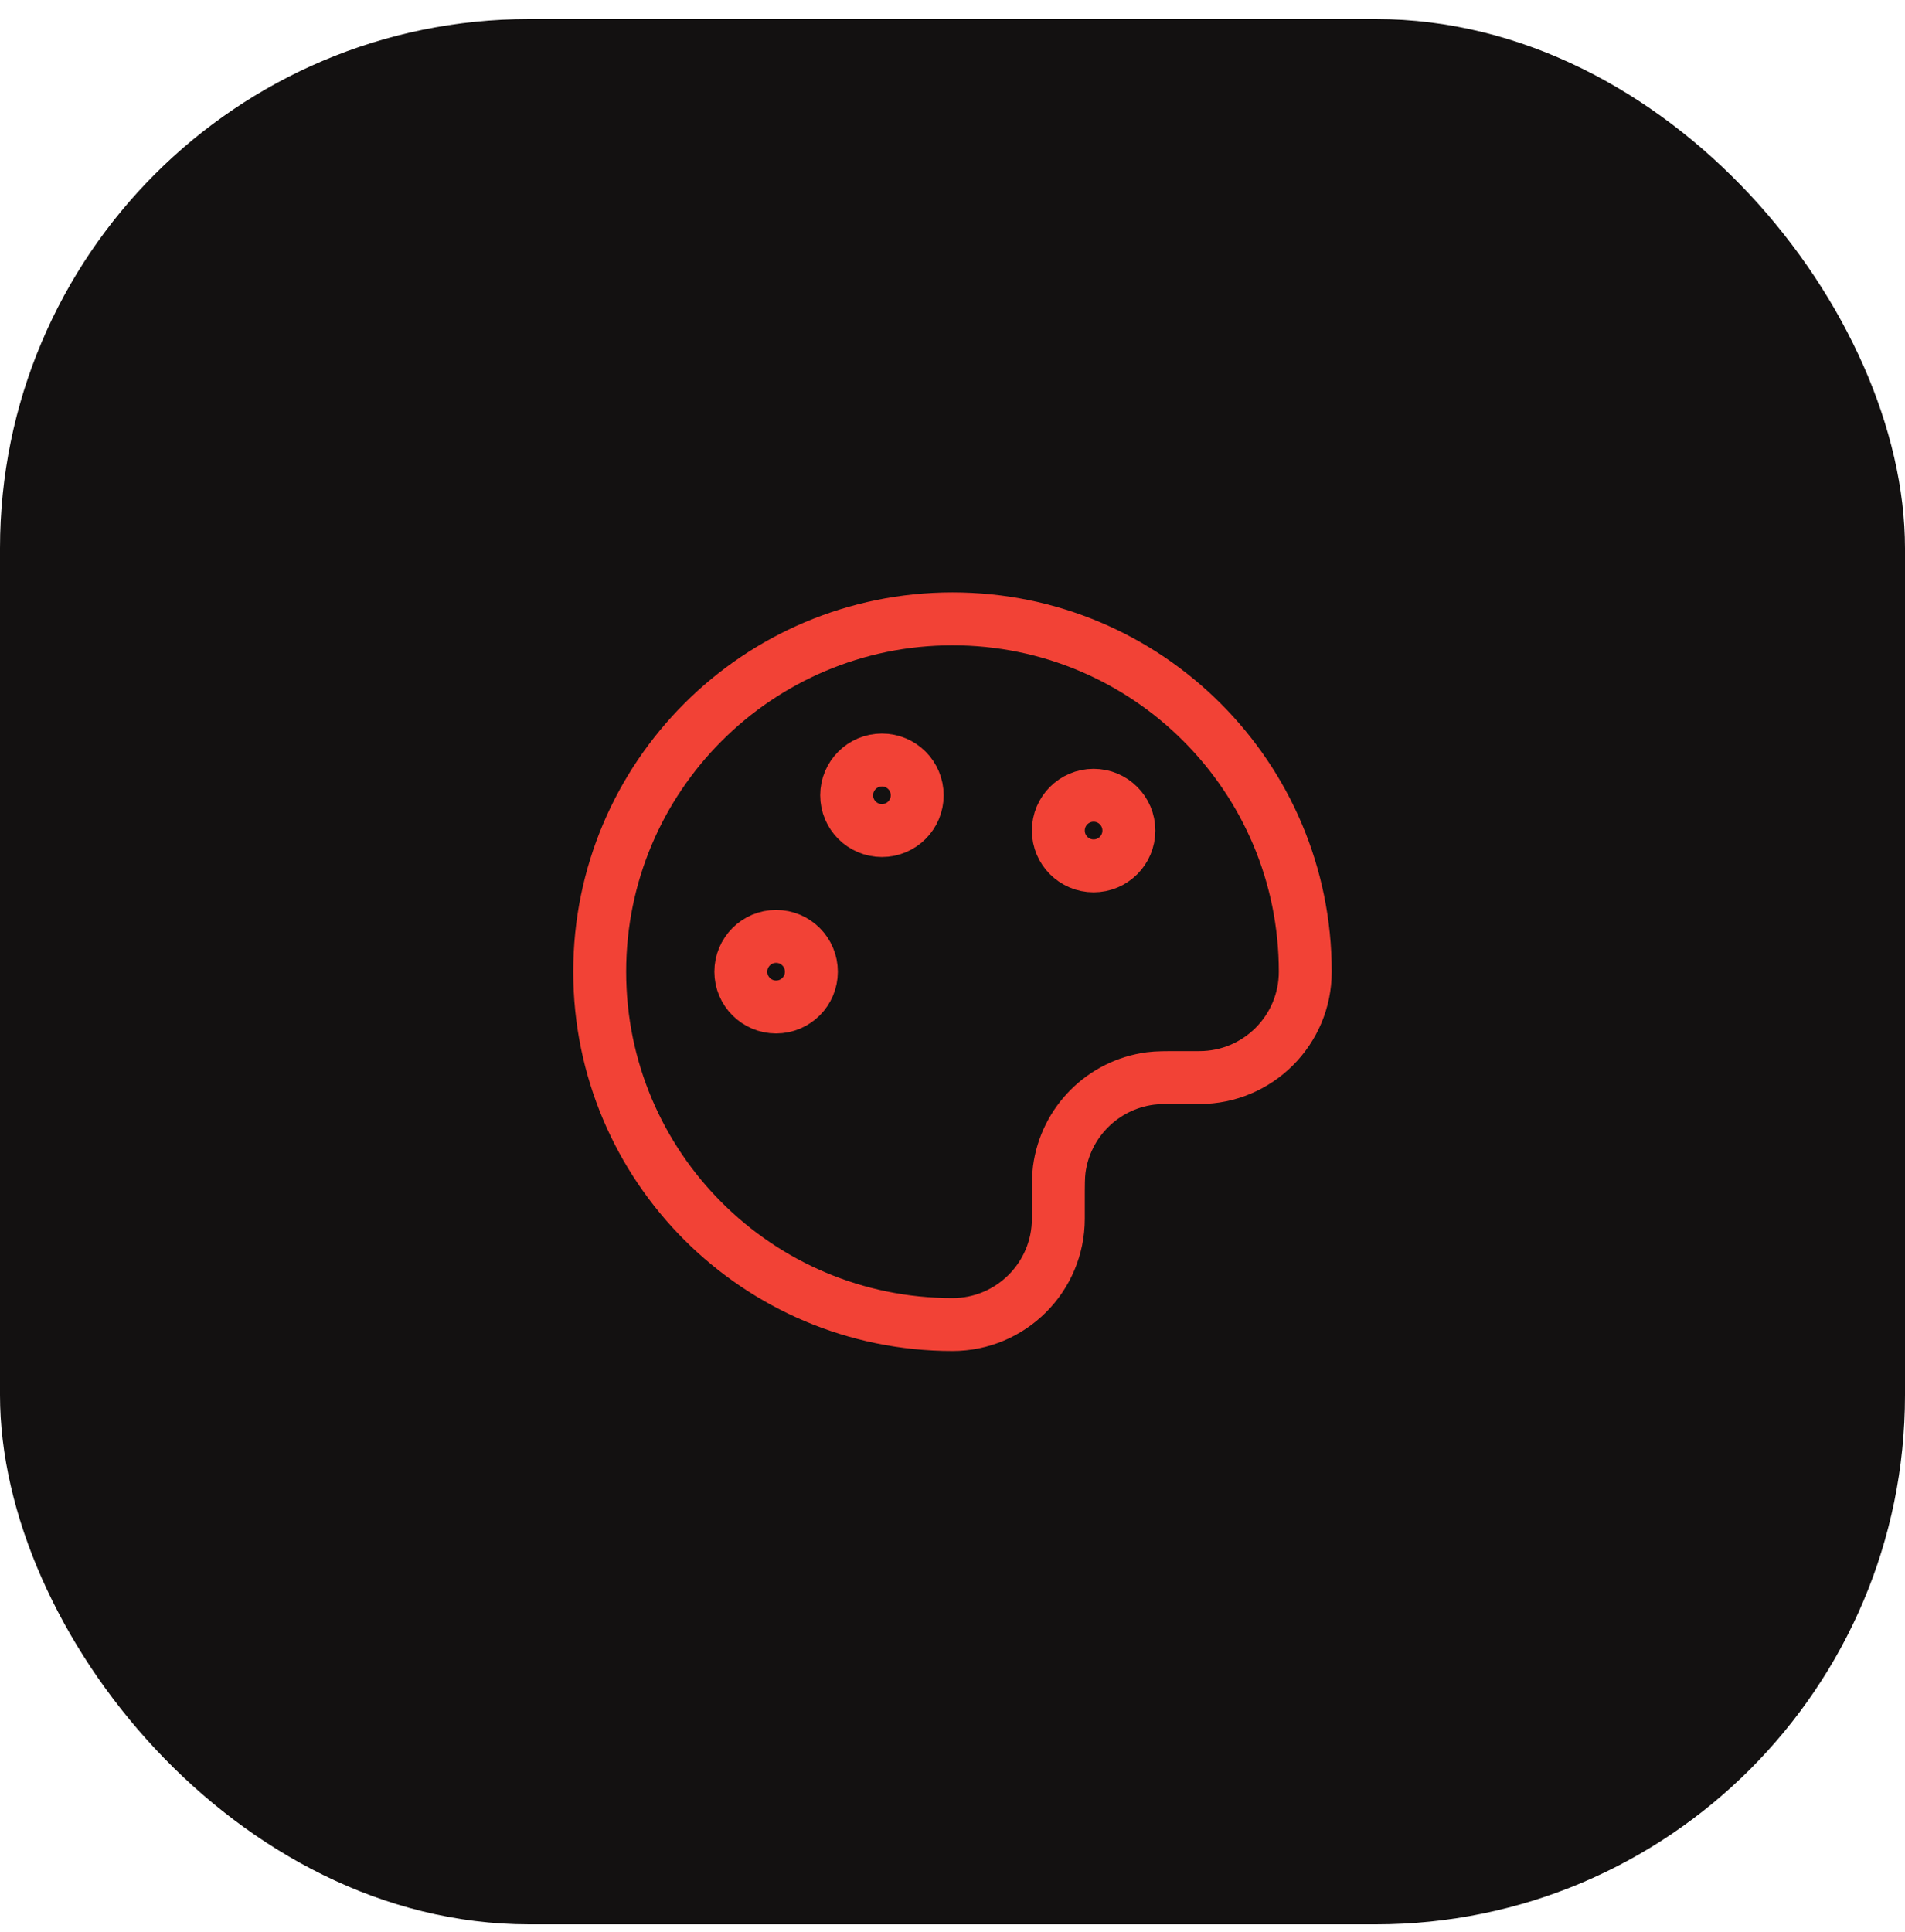 <?xml version="1.0" encoding="UTF-8"?> <svg xmlns="http://www.w3.org/2000/svg" width="72" height="73" viewBox="0 0 72 73" fill="none"><rect y="0.72" width="72" height="72" rx="20" fill="#131111"></rect><path d="M22.666 36.72C22.666 44.084 28.636 50.053 36 50.053C38.209 50.053 40 48.262 40 46.053V45.386C40 44.767 40 44.458 40.034 44.198C40.27 42.403 41.683 40.99 43.478 40.754C43.738 40.72 44.047 40.72 44.666 40.72H45.333C47.542 40.72 49.333 38.929 49.333 36.72C49.333 29.356 43.364 23.386 36 23.386C28.636 23.386 22.666 29.356 22.666 36.72Z" stroke="#F24236" stroke-width="2" stroke-linecap="round" stroke-linejoin="round"></path><path d="M29.333 38.053C30.07 38.053 30.666 37.456 30.666 36.72C30.666 35.983 30.07 35.386 29.333 35.386C28.597 35.386 28 35.983 28 36.72C28 37.456 28.597 38.053 29.333 38.053Z" stroke="#F24236" stroke-width="2" stroke-linecap="round" stroke-linejoin="round"></path><path d="M41.333 32.72C42.07 32.72 42.666 32.123 42.666 31.386C42.666 30.65 42.07 30.053 41.333 30.053C40.597 30.053 40 30.65 40 31.386C40 32.123 40.597 32.72 41.333 32.72Z" stroke="#F24236" stroke-width="2" stroke-linecap="round" stroke-linejoin="round"></path><path d="M33.333 31.386C34.07 31.386 34.666 30.79 34.666 30.053C34.666 29.317 34.07 28.72 33.333 28.72C32.597 28.72 32 29.317 32 30.053C32 30.79 32.597 31.386 33.333 31.386Z" stroke="#F24236" stroke-width="2" stroke-linecap="round" stroke-linejoin="round"></path></svg> 